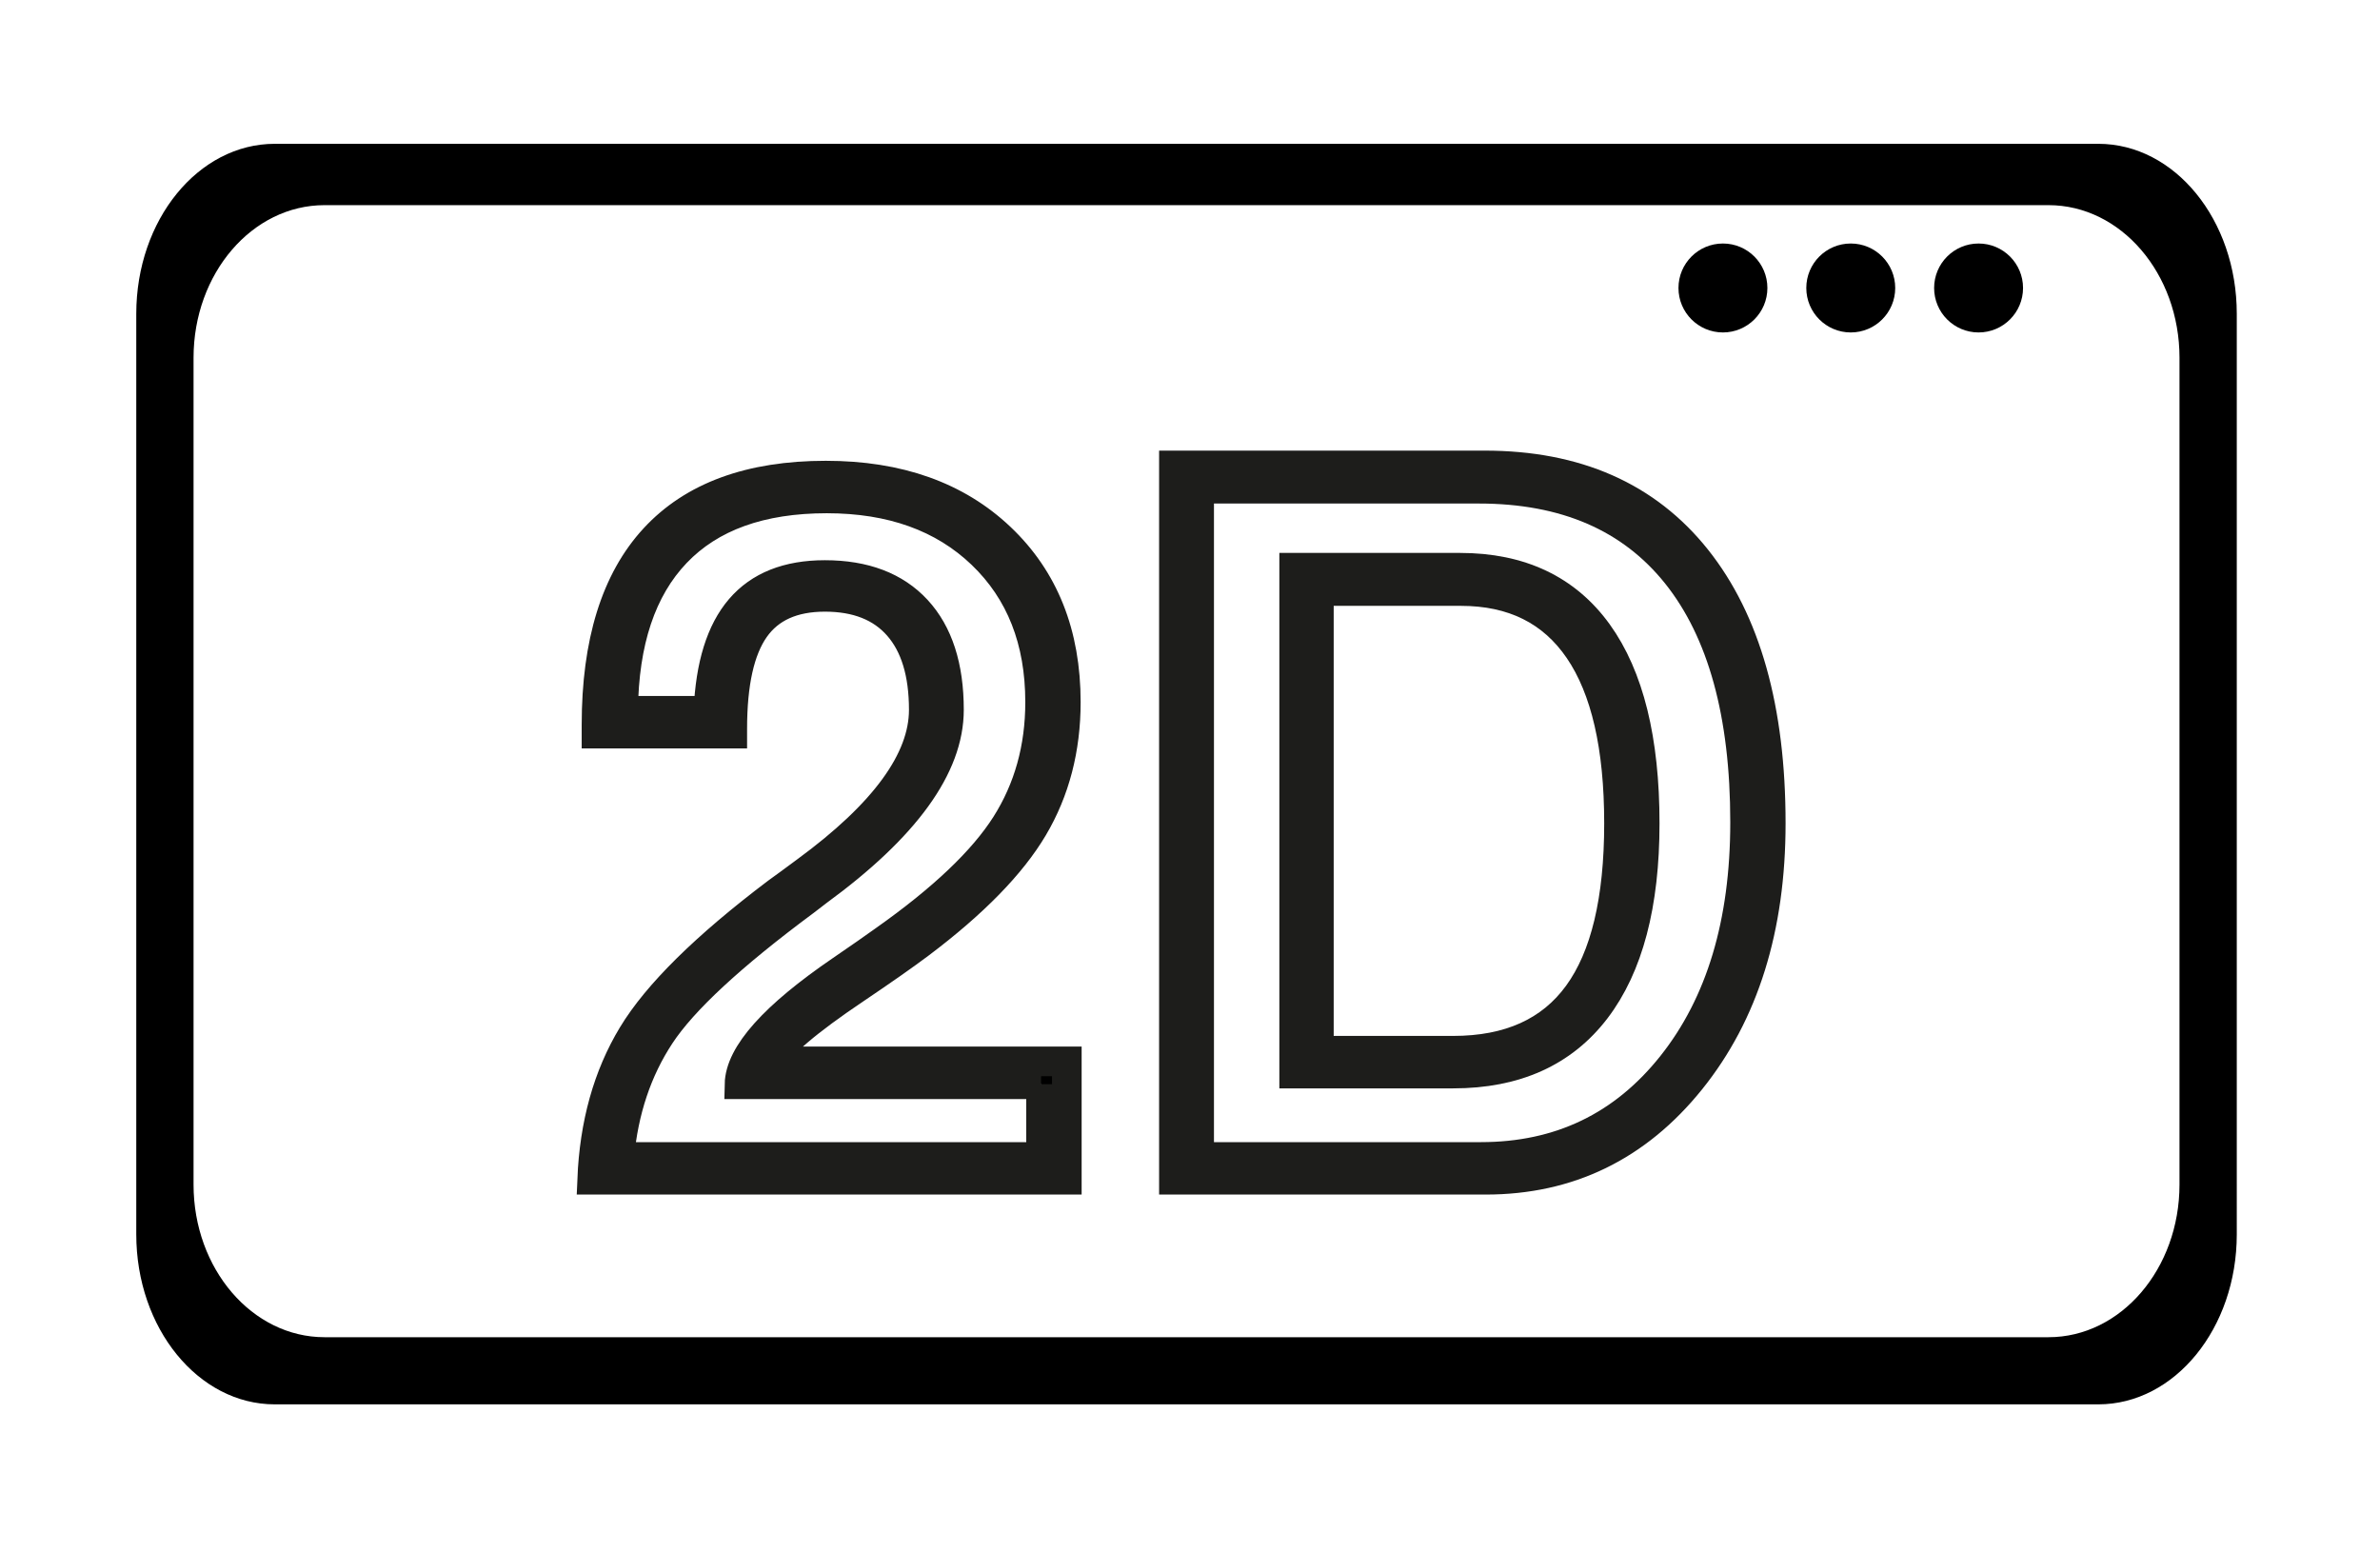 <?xml version="1.0" encoding="utf-8"?>
<!-- Generator: Adobe Illustrator 16.0.0, SVG Export Plug-In . SVG Version: 6.00 Build 0)  -->
<!DOCTYPE svg PUBLIC "-//W3C//DTD SVG 1.1//EN" "http://www.w3.org/Graphics/SVG/1.1/DTD/svg11.dtd">
<svg version="1.1" xmlns="http://www.w3.org/2000/svg" xmlns:xlink="http://www.w3.org/1999/xlink" x="0px" y="0px"
	 width="160.592px" height="104.783px" viewBox="0 0 160.592 104.783" enable-background="new 0 0 160.592 104.783"
	 xml:space="preserve">
<g id="Calque_1" display="none">
	<g display="inline">
		<path d="M141.998,9.702H18.955c-5.161,0-9.345,5.133-9.345,11.466v62.107c0,6.333,4.184,11.466,9.345,11.466h123.042
			c5.16,0,9.345-5.133,9.345-11.466V21.168C151.342,14.835,147.158,9.702,141.998,9.702z M139.226,11.722c3.037,0,5.5,2.462,5.5,5.5
			s-2.463,5.5-5.5,5.5s-5.5-2.462-5.5-5.5S136.189,11.722,139.226,11.722z M124.476,11.722c3.037,0,5.5,2.462,5.5,5.5
			s-2.463,5.5-5.5,5.5s-5.5-2.462-5.5-5.5S121.439,11.722,124.476,11.722z M109.726,11.722c3.037,0,5.5,2.462,5.5,5.5
			s-2.463,5.5-5.5,5.5s-5.5-2.462-5.5-5.5S106.689,11.722,109.726,11.722z M94.976,11.722c3.037,0,5.5,2.462,5.5,5.5
			s-2.463,5.5-5.5,5.5s-5.5-2.462-5.5-5.5S91.939,11.722,94.976,11.722z M80.226,11.722c3.037,0,5.5,2.462,5.5,5.5
			s-2.463,5.5-5.5,5.5c-3.038,0-5.5-2.462-5.5-5.5S77.188,11.722,80.226,11.722z M65.476,11.722c3.038,0,5.5,2.462,5.5,5.5
			s-2.462,5.5-5.5,5.5s-5.5-2.462-5.5-5.5S62.438,11.722,65.476,11.722z M50.726,11.722c3.038,0,5.5,2.462,5.5,5.5
			s-2.462,5.5-5.5,5.5s-5.5-2.462-5.5-5.5S47.688,11.722,50.726,11.722z M35.976,11.722c3.038,0,5.5,2.462,5.5,5.5
			s-2.462,5.5-5.5,5.5s-5.5-2.462-5.5-5.5S32.938,11.722,35.976,11.722z M21.226,11.722c3.038,0,5.5,2.462,5.5,5.5
			s-2.462,5.5-5.5,5.5s-5.5-2.462-5.5-5.5S18.188,11.722,21.226,11.722z M21.226,91.722c-3.038,0-5.5-2.463-5.5-5.5
			s2.462-5.5,5.5-5.5s5.5,2.463,5.5,5.5S24.264,91.722,21.226,91.722z M35.976,91.722c-3.038,0-5.5-2.463-5.5-5.5s2.462-5.5,5.5-5.5
			s5.5,2.463,5.5,5.5S39.014,91.722,35.976,91.722z M50.726,91.722c-3.038,0-5.5-2.463-5.5-5.5s2.462-5.5,5.5-5.5s5.5,2.463,5.5,5.5
			S53.764,91.722,50.726,91.722z M65.476,91.722c-3.038,0-5.5-2.463-5.5-5.5s2.462-5.5,5.5-5.5s5.5,2.463,5.5,5.5
			S68.514,91.722,65.476,91.722z M80.226,91.722c-3.038,0-5.5-2.463-5.5-5.5s2.462-5.5,5.5-5.5c3.037,0,5.5,2.463,5.5,5.5
			S83.263,91.722,80.226,91.722z M94.976,91.722c-3.037,0-5.5-2.463-5.5-5.5s2.463-5.5,5.5-5.5s5.5,2.463,5.5,5.5
			S98.013,91.722,94.976,91.722z M109.726,91.722c-3.037,0-5.5-2.463-5.5-5.5s2.463-5.5,5.5-5.5s5.5,2.463,5.5,5.5
			S112.763,91.722,109.726,91.722z M124.476,91.722c-3.037,0-5.5-2.463-5.5-5.5s2.463-5.5,5.5-5.5s5.5,2.463,5.5,5.5
			S127.513,91.722,124.476,91.722z M139.226,91.722c-3.037,0-5.5-2.463-5.5-5.5s2.463-5.5,5.5-5.5s5.5,2.463,5.5,5.5
			S142.263,91.722,139.226,91.722z M149.726,78.722h-138.5v-53h138.5V78.722z"/>
		<path d="M80.476,72.972c11.46,0,20.75-9.29,20.75-20.75s-9.29-20.75-20.75-20.75c-11.459,0-20.75,9.29-20.75,20.75
			S69.017,72.972,80.476,72.972z M74.162,41.46c0-1.559,1.079-2.154,2.397-1.321l16.437,10.375c1.318,0.833,1.318,2.194,0,3.027
			L76.559,63.914c-1.318,0.833-2.397,0.237-2.397-1.321V41.46z"/>
	</g>
</g>
<g id="Calque_2" display="none">
	<g display="inline">
		<path d="M142.188,9.702H19.146c-5.161,0-9.345,5.133-9.345,11.466v62.107c0,6.332,4.184,11.467,9.345,11.467h123.042
			c5.162,0,9.346-5.135,9.346-11.467V21.167C151.534,14.835,147.35,9.702,142.188,9.702z M22.502,13.84h116.33
			c4.623,0,8.41,4.137,8.797,9.406H98.774v-3.818h-9.875v3.818H13.706C14.094,17.977,17.881,13.84,22.502,13.84z M55.668,90.212
			v-7.809h50v7.809H55.668z M147.668,79.915c0,5.686-3.955,10.297-8.836,10.297h-30.998v-7.809h5v-3.365H48.501v3.365h5v7.809
			H22.502c-4.88,0-8.835-4.611-8.835-10.297V26.612h75.231v7.185l4.938,5.568l4.938-5.568v-7.185h48.895V79.915z"/>
		<path d="M91.065,65.739H70.272c-1.531,0-2.772,0.822-2.772,1.838v8.121c0,1.016,1.241,1.838,2.772,1.838h20.792
			c1.531,0,2.771-0.822,2.771-1.838v-8.121C93.836,66.562,92.596,65.739,91.065,65.739z"/>
		<path d="M72.593,64.442h16.152c1.189,0,2.154-0.479,2.154-1.07v-4.729c0-0.59-0.965-1.07-2.154-1.07H72.593
			c-1.19,0-2.154,0.48-2.154,1.07v4.729C70.438,63.964,71.402,64.442,72.593,64.442z"/>
		<path d="M74.911,56.401h11.515c0.848,0,1.535-0.24,1.535-0.535v-2.363c0-0.296-0.688-0.536-1.535-0.536H74.911
			c-0.848,0-1.535,0.239-1.535,0.536v2.363C73.376,56.161,74.063,56.401,74.911,56.401z"/>
		<path d="M77.132,51.589h7.074c0.521,0,0.943-0.139,0.943-0.309v-1.357c0-0.17-0.422-0.308-0.943-0.308h-7.074
			c-0.521,0-0.943,0.138-0.943,0.308v1.357C76.188,51.451,76.61,51.589,77.132,51.589z"/>
	</g>
</g>
<g id="Calque_3" display="none">
	<g display="inline">
		<path d="M141.817,9.702H18.774c-5.161,0-9.345,5.133-9.345,11.466v62.107c0,6.332,4.184,11.467,9.345,11.467h123.042
			c5.16,0,9.346-5.135,9.346-11.467V21.167C151.163,14.835,146.977,9.702,141.817,9.702z M147.297,79.915
			c0,5.686-3.957,10.297-8.838,10.297H22.131c-4.881,0-8.836-4.611-8.836-10.297V24.137c0-5.687,3.955-10.297,8.836-10.297h116.329
			c4.881,0,8.838,4.61,8.838,10.297V79.915z"/>
		<circle cx="125.116" cy="19.428" r="3"/>
		<circle cx="133.741" cy="19.428" r="3"/>
		<circle cx="116.491" cy="19.428" r="3"/>
	</g>
	<g display="inline">
		<path fill="#1D1D1B" d="M111.25,61.802c1.494-1.723,2.242-4.809,2.242-9.258c0-4.34-0.766-7.415-2.291-9.226
			c-1.527-1.811-4.121-2.715-7.785-2.715h-4.352v3h1.352c3.664,0,6.258,0.904,7.785,2.715c1.525,1.811,2.291,4.886,2.291,9.226
			c0,3.371-0.432,5.957-1.291,7.764C110.032,62.913,110.719,62.413,111.25,61.802z"/>
		<path fill="#1D1D1B" d="M116.698,74.593c-1.57,0.721-3.539,1.232-5.904,1.537c-2.367,0.307-6.156,0.459-11.369,0.459H83.59V31.4
			h-3v48.189h15.834c5.213,0,9.002-0.152,11.369-0.459c2.365-0.305,4.334-0.816,5.904-1.537c3.059-1.365,5.557-3.273,7.492-5.725
			C119.856,72.935,118.366,73.849,116.698,74.593z"/>
	</g>
	<g display="inline">
		<path fill="#B9B9B9" d="M37.233,59.97h12.824c0.087,2.334,0.676,4.068,1.767,5.201c1.09,1.135,2.726,1.701,4.907,1.701
			c1.897,0,3.354-0.469,4.367-1.406c1.015-0.938,1.521-2.301,1.521-4.09c0-1.811-0.601-3.125-1.799-3.941
			c-1.2-0.818-3.152-1.227-5.856-1.227h-1.146v-8.082h0.949c2.508,0,4.389-0.402,5.644-1.21c1.254-0.807,1.881-2.017,1.881-3.632
			c0-1.417-0.447-2.496-1.341-3.238c-0.896-0.741-2.192-1.112-3.894-1.112c-1.92,0-3.381,0.431-4.384,1.292
			c-1.004,0.862-1.56,2.154-1.668,3.877H38.378c0.087-4.776,1.859-8.609,5.316-11.5c3.457-2.889,8.021-4.334,13.691-4.334
			c5.431,0,9.771,1.249,13.021,3.746c3.249,2.498,4.874,5.807,4.874,9.929c0,2.116-0.431,3.942-1.292,5.479
			s-2.154,2.775-3.876,3.713c2.158,0.83,3.762,2.111,4.809,3.843c1.047,1.734,1.57,3.955,1.57,6.658
			c0,5.104-1.778,9.096-5.332,11.975c-3.556,2.879-8.506,4.318-14.854,4.318c-5.845,0-10.484-1.533-13.92-4.598
			c-3.435-3.063-5.152-7.201-5.152-12.414V59.97z"/>
		<path fill="#B9B9B9" d="M83.59,76.589V28.4h18.713c4.754,0,8.293,0.212,10.615,0.638c2.324,0.425,4.346,1.128,6.07,2.11
			c3.336,1.963,5.844,4.723,7.523,8.277s2.52,7.928,2.52,13.118c0,5.452-1.043,10.038-3.125,13.756s-5.152,6.482-9.209,8.293
			c-1.57,0.721-3.539,1.232-5.904,1.537c-2.367,0.307-6.156,0.459-11.369,0.459H83.59z M99.065,64.386h4.154
			c3.861,0,6.537-0.861,8.031-2.584s2.242-4.809,2.242-9.258c0-4.34-0.766-7.415-2.291-9.226c-1.527-1.811-4.121-2.715-7.785-2.715
			h-4.352V64.386z"/>
	</g>
	<g display="inline">
		<path fill="#1D1D1B" d="M60.412,46.917c1.254-0.807,1.881-2.017,1.881-3.632c0-1.417-0.447-2.496-1.341-3.238
			c-0.896-0.741-2.192-1.112-3.894-1.112c-1.92,0-3.381,0.431-4.384,1.292c-0.636,0.546-1.07,1.284-1.347,2.175
			c0.813-0.299,1.764-0.467,2.895-0.467c1.701,0,2.998,0.371,3.894,1.112c0.894,0.742,1.341,1.821,1.341,3.238
			c0,0.418-0.044,0.807-0.127,1.17C59.73,47.3,60.093,47.123,60.412,46.917z"/>
		<path fill="#1D1D1B" d="M70.112,51.136c0.154,0.06,0.285,0.139,0.434,0.203c0.192-0.262,0.375-0.53,0.538-0.813
			C70.772,50.74,70.458,50.949,70.112,51.136z"/>
		<path fill="#1D1D1B" d="M61.099,65.466c1.015-0.938,1.521-2.301,1.521-4.09c0-1.811-0.601-3.125-1.799-3.941
			c-1.2-0.818-3.152-1.227-5.856-1.227h-1.146v-5.171c-0.585,0.059-1.211,0.09-1.887,0.09h-0.949v8.082h1.146
			c2.704,0,4.656,0.408,5.856,1.227c1.198,0.816,1.799,2.131,1.799,3.941c0,0.764-0.112,1.432-0.296,2.039
			C60.105,66.185,60.652,65.878,61.099,65.466z"/>
		<path fill="#1D1D1B" d="M49.086,44.103H38.378c0.062-3.359,0.975-6.24,2.702-8.666c-0.072,0.058-0.15,0.107-0.222,0.166
			c-3.457,2.891-5.229,6.724-5.316,11.5h12.629C48.248,45.883,48.561,44.891,49.086,44.103z"/>
		<path fill="#1D1D1B" d="M56.306,77.931c-5.845,0-10.484-1.533-13.92-4.598c-2.971-2.648-4.65-6.105-5.052-10.363h-2.937v0.949
			c0,5.213,1.718,9.352,5.152,12.414c3.436,3.064,8.075,4.598,13.92,4.598c6.348,0,11.298-1.439,14.854-4.318
			c1.064-0.863,1.949-1.838,2.695-2.898C67.473,76.521,62.573,77.931,56.306,77.931z"/>
	</g>
</g>
<g id="Calque_4">
	<g>
		<path d="M141.583,9.702H18.54c-5.161,0-9.345,5.133-9.345,11.466v62.107c0,6.332,4.184,11.467,9.345,11.467h123.042
			c5.16,0,9.346-5.135,9.346-11.467V21.167C150.928,14.835,146.743,9.702,141.583,9.702z M147.063,79.915
			c0,5.686-3.957,10.297-8.838,10.297H21.896c-4.881,0-8.836-4.611-8.836-10.297V24.137c0-5.687,3.955-10.297,8.836-10.297h116.329
			c4.881,0,8.838,4.61,8.838,10.297V79.915z"/>
		<circle cx="124.881" cy="19.428" r="3"/>
		<circle cx="133.506" cy="19.428" r="3"/>
		<circle cx="116.256" cy="19.428" r="3"/>
		<path stroke="#1D1D1B" stroke-width="2" stroke-miterlimit="10" d="M57.685,66.731c1.876-1.264,3.338-2.289,4.385-3.074
			c3.619-2.727,6.166-5.334,7.639-7.82c1.472-2.486,2.208-5.31,2.208-8.472c0-4.602-1.472-8.299-4.417-11.09
			c-2.943-2.792-6.869-4.188-11.777-4.188c-5.104,0-8.958,1.412-11.564,4.236s-3.909,7.018-3.909,12.578v0.59h9.16v-0.328
			c0-3.074,0.501-5.326,1.505-6.756c1.003-1.428,2.584-2.143,4.744-2.143c2.158,0,3.811,0.654,4.956,1.963
			c1.145,1.309,1.718,3.195,1.718,5.66c0,3.381-2.65,7.011-7.95,10.894c-0.851,0.633-1.505,1.111-1.963,1.439
			c-4.82,3.643-8.064,6.844-9.732,9.602c-1.669,2.76-2.58,6.014-2.731,9.766h32.027v-7.982H51.96
			C52.592,70.493,54.5,68.87,57.685,66.731z M70.247,73.144v4.908H41.786c0.282-3.119,1.198-5.857,2.748-8.213
			c1.548-2.355,4.809-5.375,9.781-9.061l0.851-0.654c5.91-4.318,8.866-8.397,8.866-12.236c0-2.922-0.726-5.169-2.176-6.739
			c-1.451-1.57-3.518-2.355-6.199-2.355c-2.509,0-4.412,0.759-5.709,2.274c-1.298,1.516-2.012,3.811-2.143,6.886h-5.758
			c0.043-4.667,1.231-8.222,3.565-10.665c2.333-2.442,5.726-3.664,10.175-3.664c4.361,0,7.852,1.254,10.469,3.762
			c2.617,2.509,3.926,5.835,3.926,9.979c0,3.098-0.77,5.855-2.307,8.277c-1.538,2.42-4.27,5.016-8.195,7.785
			c-0.698,0.502-1.668,1.178-2.912,2.029c-4.536,3.098-6.826,5.66-6.869,7.688H70.247z"/>
		<path stroke="#1D1D1B" stroke-width="2" stroke-miterlimit="10" d="M98.514,38.302H87.325v34.123h10.73
			c4.209,0,7.414-1.445,9.619-4.336c2.201-2.889,3.303-7.07,3.303-12.545c0-5.627-1.059-9.908-3.172-12.841
			C105.688,39.77,102.59,38.302,98.514,38.302z M106.479,67.091c-1.844,2.531-4.65,3.795-8.424,3.795h-9.063V39.873h9.586
			c3.512,0,6.166,1.32,7.967,3.959c1.799,2.639,2.699,6.543,2.699,11.712C109.245,60.712,108.323,64.562,106.479,67.091z"/>
		<path stroke="#1D1D1B" stroke-width="2" stroke-miterlimit="10" d="M100.182,31.4H79.211v48.189h21.036
			c5.605,0,10.213-2.242,13.822-6.723c3.609-4.482,5.414-10.256,5.414-17.322c0-7.699-1.674-13.648-5.021-17.847
			C111.114,33.5,106.354,31.4,100.182,31.4z M112.827,71.851c-3.283,4.135-7.586,6.201-12.906,6.201H80.913V32.97H99.79
			c5.822,0,10.271,1.926,13.348,5.773c3.074,3.851,4.613,9.428,4.613,16.734C117.75,62.261,116.108,67.72,112.827,71.851z"/>
	</g>
</g>
</svg>
